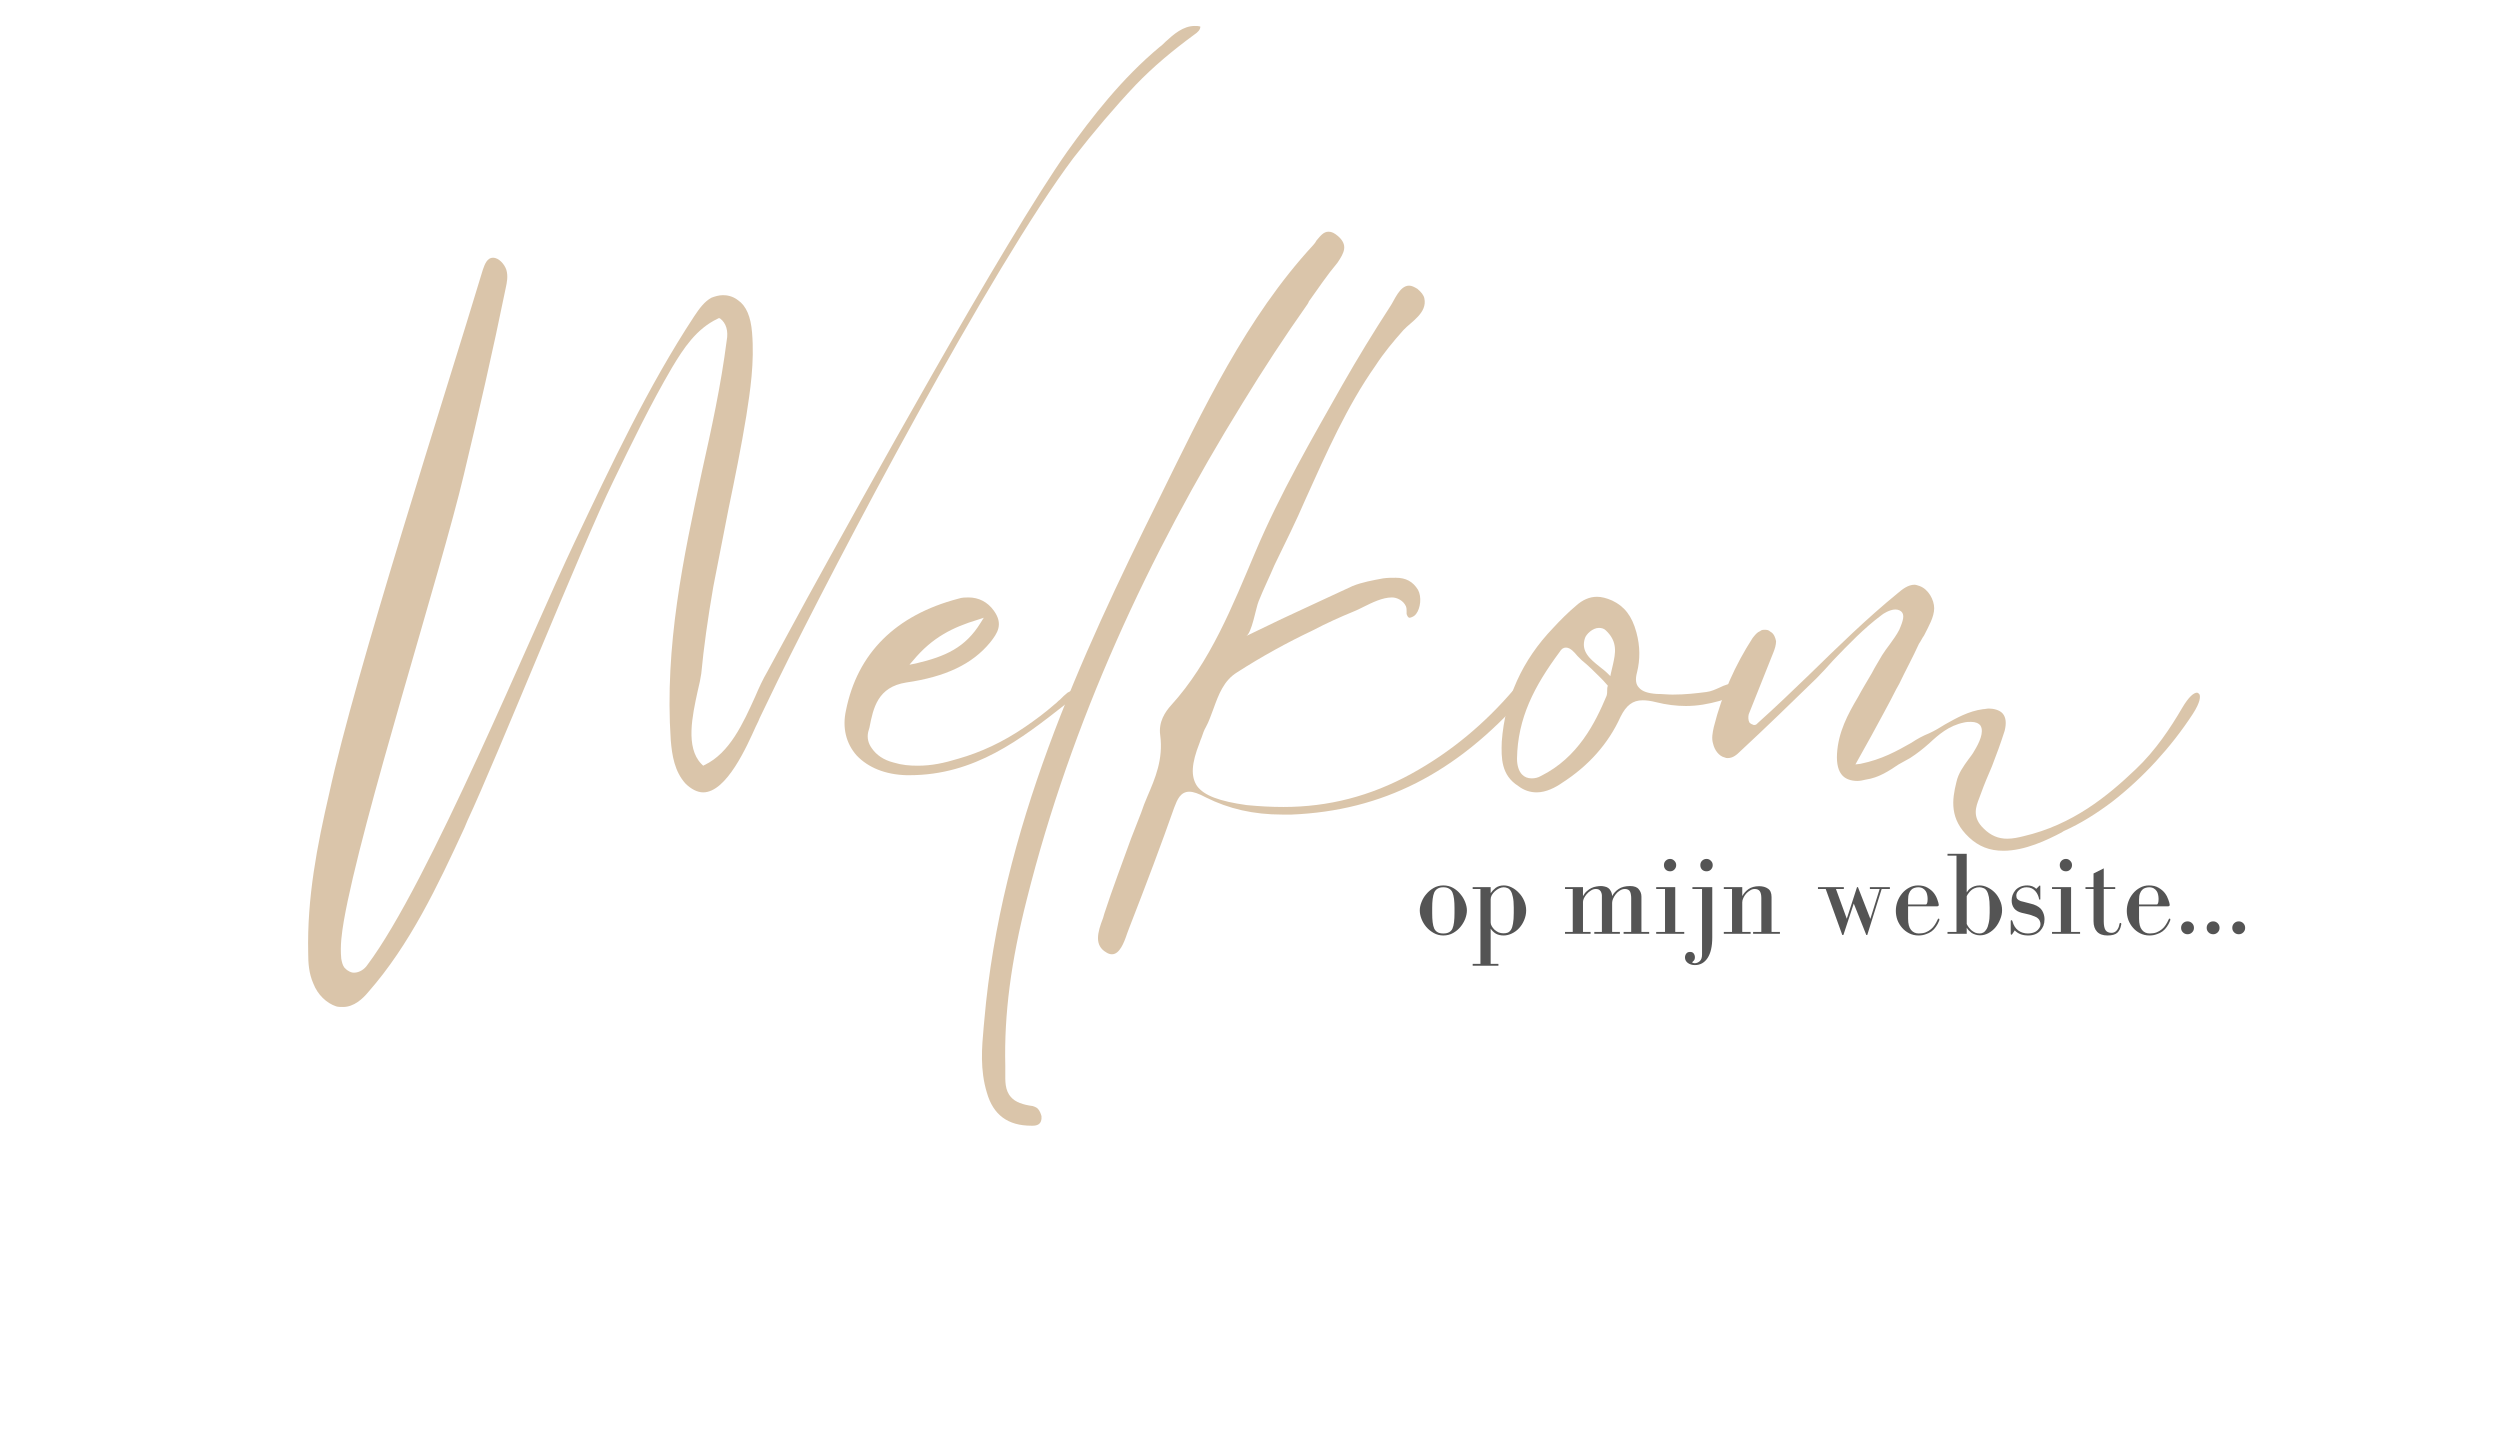 <svg xmlns="http://www.w3.org/2000/svg" xmlns:xlink="http://www.w3.org/1999/xlink" width="336" zoomAndPan="magnify" viewBox="0 0 252 144" height="192" preserveAspectRatio="xMidYMid meet" version="1.0"><defs><g/></defs><g fill="#dac5aa" fill-opacity="1"><g transform="translate(27.996, 79.23)"><g><path d="M 9.152 20.738 C 13.312 16 16.129 10.047 18.816 4.223 L 19.137 3.457 C 22.02 -2.688 30.723 -24.387 33.793 -30.66 C 35.652 -34.5 37.57 -38.469 39.746 -42.18 C 40.898 -44.098 42.18 -46.082 44.355 -47.109 L 44.484 -47.172 L 44.613 -47.109 C 45.188 -46.66 45.445 -45.891 45.25 -44.867 C 44.676 -40.387 43.715 -35.973 42.754 -31.684 C 40.898 -23.043 38.98 -14.145 39.617 -4.609 C 39.746 -3.07 40.004 -1.473 41.09 -0.258 C 41.668 0.32 42.309 0.641 42.883 0.641 C 45.25 0.641 47.301 -4.031 48.195 -6.016 C 48.387 -6.402 48.516 -6.656 48.578 -6.848 L 50.371 -10.562 C 56.387 -22.852 71.941 -52.293 80.199 -63.301 C 82.246 -65.926 84.359 -68.422 86.473 -70.66 C 88.262 -72.52 90.184 -74.117 92.359 -75.719 C 92.742 -75.973 93 -76.23 93 -76.551 C 92.809 -76.613 92.613 -76.613 92.422 -76.613 C 91.27 -76.613 90.312 -75.781 89.48 -75.016 C 89.285 -74.82 89.094 -74.629 88.902 -74.5 C 85.062 -71.301 82.055 -67.398 79.621 -64.004 C 73.285 -55.043 58.629 -28.48 53.379 -18.945 C 52.035 -16.449 50.691 -14.016 49.348 -11.52 C 48.898 -10.754 48.516 -9.922 48.133 -9.023 C 46.914 -6.336 45.57 -3.328 43.012 -2.113 L 42.883 -2.047 L 42.691 -2.238 C 41.09 -3.906 41.797 -7.105 42.309 -9.473 C 42.5 -10.242 42.629 -10.879 42.691 -11.328 C 42.949 -14.016 43.332 -16.77 43.906 -20.098 C 44.418 -22.723 44.93 -25.348 45.445 -27.969 C 46.082 -31.043 46.723 -34.18 47.234 -37.316 C 47.621 -39.812 48.066 -42.691 47.812 -45.699 C 47.684 -47.301 47.234 -48.387 46.402 -48.965 C 45.828 -49.41 45.25 -49.477 44.867 -49.477 C 44.484 -49.477 44.035 -49.348 43.715 -49.219 C 43.012 -48.836 42.5 -48.133 41.988 -47.363 C 37.316 -40.258 33.602 -32.324 29.953 -24.641 C 25.539 -15.359 15.234 9.793 9.023 18.051 C 8.77 18.434 8.258 18.816 7.68 18.816 C 7.488 18.816 7.297 18.754 7.105 18.625 C 6.977 18.562 6.848 18.434 6.719 18.305 C 6.527 18.051 6.465 17.73 6.402 17.41 C 6.273 16.066 6.465 14.785 6.656 13.633 C 8.383 3.648 16.512 -21.824 18.754 -31.363 C 20.227 -37.508 21.699 -43.906 22.977 -50.18 C 23.105 -50.758 23.234 -51.395 23.043 -52.035 C 22.852 -52.613 22.273 -53.254 21.699 -53.254 C 21.121 -53.254 20.867 -52.613 20.672 -52.035 C 16.898 -39.492 7.809 -11.395 5.184 0.77 C 3.969 6.016 2.945 11.266 3.07 16.832 C 3.07 17.855 3.137 18.883 3.586 19.906 C 4.031 21.059 4.93 21.891 5.887 22.211 C 6.082 22.273 6.336 22.273 6.594 22.273 C 7.68 22.273 8.578 21.441 9.152 20.738 Z M 9.152 20.738 "/></g></g></g><g fill="#dac5aa" fill-opacity="1"><g transform="translate(85.785, 79.23)"><g><path d="M 21.824 -9.41 C 21.57 -9.215 21.312 -8.961 21.059 -8.703 C 20.867 -8.578 20.738 -8.383 20.547 -8.258 C 19.523 -7.359 18.562 -6.656 17.539 -5.953 C 15.297 -4.418 13.059 -3.391 10.816 -2.754 C 9.344 -2.305 8.129 -2.047 6.719 -2.047 C 5.887 -2.047 5.121 -2.113 4.289 -2.367 C 3.266 -2.625 2.559 -3.137 2.113 -3.777 C 1.727 -4.289 1.602 -4.863 1.727 -5.441 L 1.855 -5.887 C 2.238 -7.871 2.688 -9.984 5.57 -10.434 C 9.535 -11.008 12.227 -12.289 14.016 -14.465 C 14.785 -15.426 15.359 -16.32 14.402 -17.664 C 13.762 -18.562 12.863 -19.008 11.84 -19.008 C 11.52 -19.008 11.199 -19.008 10.816 -18.883 C 4.48 -17.219 0.641 -13.379 -0.512 -7.617 C -0.895 -5.887 -0.512 -4.289 0.574 -3.07 C 1.727 -1.855 3.457 -1.152 5.57 -1.09 L 5.887 -1.09 C 12.48 -1.09 17.152 -4.738 21.633 -8.258 L 22.082 -8.578 C 22.402 -8.832 22.977 -9.281 22.852 -9.73 C 22.531 -9.73 22.145 -9.602 21.824 -9.41 Z M 6.273 -12.672 C 8.191 -14.977 10.242 -16 12.801 -16.77 L 13.379 -16.961 L 13.059 -16.449 C 11.52 -13.953 9.535 -13.059 6.527 -12.352 L 5.887 -12.227 Z M 6.273 -12.672 "/></g></g></g><g fill="#dac5aa" fill-opacity="1"><g transform="translate(107.607, 79.23)"><g><path d="M 27.266 -55.43 C 26.883 -55.75 26.625 -55.875 26.305 -55.875 C 25.793 -55.875 25.473 -55.43 25.09 -54.98 C 25.027 -54.852 24.898 -54.66 24.77 -54.531 C 17.984 -47.172 13.695 -38.02 9.215 -28.93 C 1.281 -12.93 -6.719 4.418 -8.383 23.555 L -8.449 24.258 C -8.641 26.371 -8.832 28.609 -8.129 30.914 C -7.488 33.156 -6.016 34.242 -3.648 34.242 L -3.52 34.242 C -3.07 34.242 -2.559 34.113 -2.625 33.281 C -2.688 33.027 -2.816 32.707 -3.008 32.516 C -3.137 32.387 -3.328 32.324 -3.52 32.258 C -4.48 32.129 -5.25 31.875 -5.695 31.363 C -6.336 30.66 -6.273 29.699 -6.273 28.867 C -6.273 28.609 -6.273 28.418 -6.273 28.227 C -6.402 22.977 -5.695 17.664 -4.098 11.395 C 0.383 -6.465 8.191 -23.297 17.602 -38.531 C 19.715 -41.988 21.891 -45.316 24.195 -48.578 C 24.258 -48.707 24.32 -48.773 24.32 -48.836 C 25.281 -50.18 26.18 -51.523 27.203 -52.738 C 27.906 -53.766 28.289 -54.531 27.266 -55.43 Z M 27.266 -55.43 "/></g></g></g><g fill="#dac5aa" fill-opacity="1"><g transform="translate(119.766, 79.23)"><g><path d="M 34.309 -10.434 C 34.113 -10.562 33.922 -10.688 33.793 -10.688 C 33.477 -10.688 33.219 -10.305 33.027 -10.047 C 32.961 -9.922 32.898 -9.793 32.836 -9.73 C 29.891 -6.273 26.434 -3.391 22.465 -1.215 C 18.371 1.023 14.145 2.113 9.602 2.113 C 8.383 2.113 7.168 2.047 5.887 1.922 C 3.137 1.535 1.602 0.961 0.895 0 C 0.258 -0.961 0.32 -2.238 1.152 -4.352 C 1.215 -4.543 1.281 -4.738 1.344 -4.863 C 1.473 -5.25 1.602 -5.633 1.793 -5.953 C 2.113 -6.527 2.305 -7.168 2.559 -7.809 C 3.07 -9.215 3.586 -10.625 4.93 -11.457 C 7.426 -13.059 9.984 -14.465 12.547 -15.68 C 13.891 -16.387 15.297 -17.023 16.707 -17.602 C 17.023 -17.73 17.281 -17.855 17.664 -18.051 C 18.562 -18.496 19.586 -19.008 20.547 -19.008 C 21.059 -19.008 21.699 -18.691 21.953 -18.113 C 22.02 -17.922 22.02 -17.793 22.02 -17.602 L 22.02 -17.344 C 22.082 -17.152 22.145 -17.023 22.273 -16.961 C 22.531 -16.961 22.852 -17.152 22.977 -17.344 C 23.426 -17.922 23.555 -19.074 23.168 -19.777 C 22.656 -20.609 21.953 -20.992 20.93 -20.992 C 20.48 -20.992 20.098 -20.992 19.648 -20.93 C 18.625 -20.738 17.539 -20.547 16.578 -20.16 C 14.211 -19.074 11.906 -17.984 9.41 -16.832 L 5.824 -15.105 C 6.402 -15.297 6.848 -18.051 7.105 -18.625 C 7.617 -19.906 8.191 -21.059 8.703 -22.273 C 9.793 -24.516 10.879 -26.691 11.84 -28.93 C 13.953 -33.602 16 -38.273 18.883 -42.371 C 19.715 -43.652 20.672 -44.805 21.699 -45.957 C 22.465 -46.789 24.129 -47.684 23.809 -49.156 C 23.746 -49.477 23.488 -49.797 23.105 -50.117 C 22.785 -50.309 22.531 -50.438 22.273 -50.438 C 21.312 -50.438 20.801 -48.965 20.355 -48.324 C 18.691 -45.762 17.09 -43.141 15.555 -40.449 C 12.48 -35.012 9.281 -29.508 6.785 -23.617 C 4.48 -18.176 2.238 -12.48 -1.727 -8.129 C -2.305 -7.488 -3.008 -6.465 -2.816 -5.121 C -2.496 -2.688 -3.328 -0.77 -4.098 1.023 C -4.352 1.602 -4.543 2.113 -4.738 2.688 L -5.762 5.312 C -6.656 7.809 -7.617 10.305 -8.449 12.863 L -8.578 13.312 C -9.152 14.785 -9.473 16.066 -8.258 16.77 C -8.066 16.898 -7.871 16.961 -7.68 16.961 C -6.914 16.961 -6.465 15.809 -6.145 14.848 L -5.953 14.336 C -4.16 9.73 -2.688 5.824 -1.406 2.176 C -1.09 1.344 -0.77 0.574 0.129 0.574 C 0.512 0.574 1.09 0.77 1.793 1.152 C 4.098 2.305 6.594 2.879 9.473 2.879 C 9.793 2.879 10.113 2.879 10.434 2.879 C 19.586 2.496 27.012 -1.281 33.859 -9.023 L 33.988 -9.215 C 34.242 -9.473 34.562 -9.793 34.5 -10.113 C 34.5 -10.176 34.434 -10.305 34.309 -10.434 Z M 34.309 -10.434 "/></g></g></g><g fill="#dac5aa" fill-opacity="1"><g transform="translate(152.34, 79.23)"><g><path d="M 22.977 -10.367 C 22.852 -10.367 22.723 -10.367 22.656 -10.367 C 22.02 -10.367 21.504 -10.176 20.992 -9.922 C 20.547 -9.73 20.16 -9.535 19.648 -9.473 C 18.625 -9.344 17.539 -9.215 16.258 -9.215 C 15.746 -9.215 15.234 -9.281 14.656 -9.281 C 13.762 -9.344 13.184 -9.535 12.863 -9.922 C 12.547 -10.242 12.48 -10.754 12.672 -11.457 C 12.992 -12.738 12.992 -14.082 12.609 -15.488 C 12.16 -17.152 11.395 -18.113 10.176 -18.691 C 9.602 -18.945 9.09 -19.074 8.641 -19.074 C 7.871 -19.074 7.168 -18.754 6.527 -18.176 C 5.695 -17.473 4.93 -16.707 4.223 -15.938 C 1.09 -12.672 -0.641 -8.832 -0.961 -4.48 C -1.023 -2.816 -1.023 -1.09 0.703 0 C 1.281 0.449 1.922 0.641 2.559 0.641 C 3.52 0.641 4.48 0.129 5.121 -0.32 C 7.809 -2.047 9.793 -4.289 11.008 -6.977 C 11.586 -8.129 12.227 -8.641 13.25 -8.641 C 13.633 -8.641 14.082 -8.578 14.594 -8.449 C 15.617 -8.191 16.641 -8.066 17.602 -8.066 C 18.754 -8.066 19.84 -8.258 20.992 -8.578 C 21.633 -8.77 23.617 -9.41 23.488 -10.176 C 23.488 -10.176 23.363 -10.305 22.977 -10.367 Z M 9.664 -9.664 C 9.664 -9.473 9.664 -9.281 9.602 -9.09 C 8.449 -6.336 6.719 -2.879 3.008 -1.023 C 2.688 -0.832 2.367 -0.77 2.047 -0.77 C 1.664 -0.77 1.344 -0.895 1.09 -1.152 C 0.77 -1.473 0.574 -2.047 0.574 -2.754 C 0.641 -6.848 2.305 -10.047 4.863 -13.504 C 5.055 -13.824 5.25 -13.953 5.504 -13.953 C 5.953 -13.953 6.336 -13.504 6.656 -13.121 C 6.848 -12.93 6.977 -12.801 7.105 -12.672 C 7.746 -12.16 8.383 -11.52 8.961 -10.945 C 9.152 -10.754 9.41 -10.496 9.73 -10.113 C 9.664 -9.922 9.664 -9.793 9.664 -9.664 Z M 10.242 -12.227 C 10.176 -11.969 10.113 -11.715 10.047 -11.395 L 9.984 -11.074 L 9.73 -11.328 C 9.473 -11.586 9.215 -11.777 8.898 -12.031 C 7.938 -12.801 6.977 -13.57 7.426 -14.914 C 7.551 -15.297 8.191 -15.938 8.832 -15.938 C 9.09 -15.938 9.344 -15.875 9.535 -15.68 C 10.754 -14.527 10.496 -13.379 10.242 -12.227 Z M 10.242 -12.227 "/></g></g></g><g fill="#dac5aa" fill-opacity="1"><g transform="translate(174.035, 79.23)"><g><path d="M 47.684 -9.215 C 47.555 -9.41 47.426 -9.41 47.426 -9.41 C 47.109 -9.41 46.594 -9.023 45.891 -7.809 C 44.805 -5.953 43.266 -3.586 41.219 -1.664 C 38.402 1.023 34.883 3.906 29.953 5.055 C 29.441 5.184 28.867 5.312 28.289 5.312 C 27.395 5.312 26.625 4.992 25.922 4.289 C 24.707 3.137 25.152 2.047 25.473 1.215 C 25.539 1.023 25.602 0.895 25.664 0.703 C 25.984 -0.191 26.371 -1.09 26.754 -1.984 C 27.203 -3.137 27.648 -4.352 28.035 -5.57 C 28.227 -6.336 28.164 -6.914 27.844 -7.297 C 27.523 -7.68 26.883 -7.809 26.434 -7.809 C 26.242 -7.809 26.051 -7.746 25.859 -7.746 C 24.387 -7.551 23.168 -6.848 22.02 -6.207 C 21.504 -5.887 20.992 -5.57 20.418 -5.312 C 19.777 -5.055 19.203 -4.738 18.625 -4.352 C 17.152 -3.52 15.68 -2.688 13.504 -2.238 L 12.992 -2.176 L 14.594 -5.055 C 15.488 -6.719 16.32 -8.191 17.09 -9.73 L 17.41 -10.305 C 18.051 -11.648 18.754 -12.93 19.395 -14.336 C 19.586 -14.594 19.715 -14.914 19.906 -15.168 C 20.355 -16.066 20.93 -17.023 20.93 -17.922 C 20.93 -18.754 20.355 -19.84 19.457 -20.16 C 19.266 -20.227 19.074 -20.289 18.945 -20.289 C 18.305 -20.289 17.73 -19.84 17.281 -19.457 C 14.145 -16.898 11.199 -14.016 8.383 -11.266 C 6.656 -9.602 4.93 -7.938 3.137 -6.336 C 3.07 -6.273 3.008 -6.145 2.754 -6.145 C 2.559 -6.207 2.434 -6.273 2.305 -6.402 C 2.176 -6.656 2.176 -6.977 2.238 -7.234 L 4.738 -13.504 C 4.863 -13.824 4.992 -14.211 4.992 -14.594 C 4.93 -14.914 4.801 -15.359 4.418 -15.555 C 4.223 -15.746 4.031 -15.746 3.84 -15.746 C 3.711 -15.746 3.52 -15.746 3.391 -15.617 C 3.07 -15.488 2.879 -15.234 2.625 -14.914 C 0.895 -12.227 -0.449 -9.281 -1.281 -5.953 C -1.406 -5.375 -1.535 -4.801 -1.344 -4.223 C -1.215 -3.648 -0.77 -3.008 -0.191 -2.879 C -0.062 -2.816 0 -2.816 0.129 -2.816 C 0.641 -2.816 1.023 -3.137 1.406 -3.52 C 4.031 -5.953 6.594 -8.449 9.09 -10.879 C 9.664 -11.457 10.242 -12.098 10.754 -12.672 C 12.289 -14.273 13.891 -15.938 15.617 -17.219 C 15.746 -17.344 16.449 -17.793 17.023 -17.793 C 17.344 -17.793 17.539 -17.664 17.664 -17.539 C 17.922 -17.219 17.855 -16.77 17.41 -15.746 C 17.152 -15.234 16.77 -14.723 16.449 -14.273 C 16.191 -13.953 15.938 -13.57 15.68 -13.184 C 15.359 -12.609 14.977 -12.031 14.656 -11.395 C 14.211 -10.625 13.695 -9.793 13.25 -8.961 C 12.227 -7.234 11.266 -5.441 11.137 -3.266 C 11.074 -2.238 11.266 -1.473 11.715 -1.023 C 12.031 -0.703 12.547 -0.512 13.184 -0.512 C 13.441 -0.512 13.762 -0.574 14.016 -0.641 C 15.359 -0.832 16.387 -1.535 17.344 -2.176 C 17.73 -2.367 18.113 -2.625 18.496 -2.816 C 19.203 -3.266 19.84 -3.777 20.418 -4.289 C 21.379 -5.184 22.402 -6.082 23.938 -6.402 C 24.195 -6.465 24.449 -6.465 24.641 -6.465 C 25.09 -6.465 25.41 -6.336 25.602 -6.082 C 25.984 -5.441 25.473 -4.352 24.961 -3.52 C 24.832 -3.266 24.578 -2.945 24.387 -2.688 C 23.875 -1.984 23.363 -1.281 23.168 -0.383 C 22.723 1.406 22.465 3.328 24.449 5.184 C 25.41 6.082 26.5 6.527 27.906 6.527 C 30.082 6.527 32.324 5.441 33.793 4.672 L 33.988 4.543 C 35.715 3.777 37.316 2.754 38.852 1.602 C 41.988 -0.832 44.805 -3.906 46.98 -7.234 C 47.812 -8.512 47.746 -9.023 47.684 -9.215 Z M 47.684 -9.215 "/></g></g></g><g fill="#545454" fill-opacity="1"><g transform="translate(142.77, 94.125)"><g><path d="M 2.719 0.172 C 3.082 0.172 3.41 0.086 3.703 -0.078 C 3.992 -0.242 4.238 -0.445 4.438 -0.688 C 4.645 -0.938 4.805 -1.207 4.922 -1.5 C 5.035 -1.801 5.094 -2.086 5.094 -2.359 C 5.094 -2.617 5.035 -2.895 4.922 -3.188 C 4.805 -3.488 4.645 -3.758 4.438 -4 C 4.238 -4.25 3.992 -4.457 3.703 -4.625 C 3.41 -4.789 3.082 -4.875 2.719 -4.875 C 2.363 -4.875 2.039 -4.789 1.75 -4.625 C 1.457 -4.457 1.207 -4.25 1 -4 C 0.789 -3.758 0.629 -3.488 0.516 -3.188 C 0.398 -2.895 0.344 -2.617 0.344 -2.359 C 0.344 -2.086 0.398 -1.801 0.516 -1.5 C 0.629 -1.207 0.789 -0.938 1 -0.688 C 1.207 -0.445 1.457 -0.242 1.75 -0.078 C 2.039 0.086 2.363 0.172 2.719 0.172 Z M 1.594 -2.609 C 1.594 -2.953 1.609 -3.25 1.641 -3.5 C 1.672 -3.758 1.723 -3.977 1.797 -4.156 C 1.879 -4.332 1.992 -4.461 2.141 -4.547 C 2.285 -4.641 2.477 -4.688 2.719 -4.688 C 2.957 -4.688 3.148 -4.641 3.297 -4.547 C 3.453 -4.461 3.566 -4.332 3.641 -4.156 C 3.711 -3.977 3.766 -3.758 3.797 -3.5 C 3.828 -3.25 3.844 -2.953 3.844 -2.609 L 3.844 -2.094 C 3.844 -1.738 3.828 -1.43 3.797 -1.172 C 3.766 -0.91 3.711 -0.695 3.641 -0.531 C 3.566 -0.363 3.453 -0.238 3.297 -0.156 C 3.148 -0.07 2.957 -0.031 2.719 -0.031 C 2.477 -0.031 2.285 -0.07 2.141 -0.156 C 1.992 -0.238 1.879 -0.363 1.797 -0.531 C 1.723 -0.695 1.672 -0.91 1.641 -1.172 C 1.609 -1.43 1.594 -1.738 1.594 -2.094 Z M 1.594 -2.609 "/></g></g></g><g fill="#545454" fill-opacity="1"><g transform="translate(148.134, 94.125)"><g><path d="M 4.453 -2.094 C 4.453 -1.645 4.426 -1.285 4.375 -1.016 C 4.332 -0.754 4.266 -0.551 4.172 -0.406 C 4.078 -0.258 3.961 -0.16 3.828 -0.109 C 3.703 -0.066 3.562 -0.047 3.406 -0.047 C 3.238 -0.047 3.078 -0.078 2.922 -0.141 C 2.773 -0.211 2.641 -0.301 2.516 -0.406 C 2.398 -0.52 2.305 -0.641 2.234 -0.766 C 2.16 -0.891 2.125 -1.016 2.125 -1.141 L 2.125 -3.469 C 2.125 -3.613 2.16 -3.754 2.234 -3.891 C 2.316 -4.035 2.422 -4.164 2.547 -4.281 C 2.68 -4.406 2.828 -4.504 2.984 -4.578 C 3.141 -4.648 3.289 -4.688 3.438 -4.688 C 3.57 -4.688 3.695 -4.66 3.812 -4.609 C 3.938 -4.566 4.047 -4.473 4.141 -4.328 C 4.234 -4.191 4.305 -3.988 4.359 -3.719 C 4.422 -3.457 4.453 -3.102 4.453 -2.656 Z M 2.125 -4.094 L 2.125 -4.703 L 0.312 -4.703 L 0.312 -4.516 L 1.094 -4.516 L 1.094 3.031 L 0.312 3.031 L 0.312 3.219 L 2.906 3.219 L 2.906 3.031 L 2.125 3.031 L 2.125 -0.516 C 2.258 -0.316 2.43 -0.148 2.641 -0.016 C 2.859 0.109 3.125 0.172 3.438 0.172 C 3.719 0.172 3.992 0.102 4.266 -0.031 C 4.547 -0.164 4.789 -0.348 5 -0.578 C 5.207 -0.805 5.375 -1.07 5.5 -1.375 C 5.633 -1.688 5.703 -2.016 5.703 -2.359 C 5.703 -2.703 5.633 -3.023 5.5 -3.328 C 5.363 -3.641 5.188 -3.906 4.969 -4.125 C 4.758 -4.352 4.52 -4.535 4.25 -4.672 C 3.988 -4.805 3.723 -4.875 3.453 -4.875 C 3.117 -4.875 2.844 -4.789 2.625 -4.625 C 2.414 -4.457 2.25 -4.281 2.125 -4.094 Z M 2.125 -4.094 "/></g></g></g><g fill="#545454" fill-opacity="1"><g transform="translate(154.134, 94.125)"><g/></g></g><g fill="#545454" fill-opacity="1"><g transform="translate(157.362, 94.125)"><g><path d="M 6.953 -4.812 C 6.473 -4.812 6.086 -4.711 5.797 -4.516 C 5.504 -4.316 5.285 -4.078 5.141 -3.797 C 5.129 -4.004 5.082 -4.176 5 -4.312 C 4.926 -4.457 4.836 -4.562 4.734 -4.625 C 4.629 -4.695 4.508 -4.742 4.375 -4.766 C 4.25 -4.797 4.129 -4.812 4.016 -4.812 C 3.867 -4.812 3.711 -4.797 3.547 -4.766 C 3.379 -4.742 3.211 -4.691 3.047 -4.609 C 2.891 -4.535 2.738 -4.43 2.594 -4.297 C 2.445 -4.172 2.316 -4.004 2.203 -3.797 L 2.203 -4.703 L 0.391 -4.703 L 0.391 -4.516 L 1.172 -4.516 L 1.172 -0.188 L 0.391 -0.188 L 0.391 0 L 2.969 0 L 2.969 -0.188 L 2.203 -0.188 L 2.203 -3.219 C 2.203 -3.312 2.234 -3.43 2.297 -3.578 C 2.367 -3.723 2.461 -3.863 2.578 -4 C 2.703 -4.145 2.844 -4.266 3 -4.359 C 3.156 -4.461 3.316 -4.516 3.484 -4.516 C 3.66 -4.516 3.789 -4.477 3.875 -4.406 C 3.957 -4.344 4.016 -4.258 4.047 -4.156 C 4.086 -4.062 4.109 -3.961 4.109 -3.859 C 4.109 -3.766 4.109 -3.68 4.109 -3.609 L 4.109 -0.188 L 3.344 -0.188 L 3.344 0 L 5.922 0 L 5.922 -0.188 L 5.141 -0.188 L 5.141 -3.125 C 5.141 -3.238 5.172 -3.375 5.234 -3.531 C 5.305 -3.695 5.398 -3.852 5.516 -4 C 5.629 -4.145 5.766 -4.266 5.922 -4.359 C 6.078 -4.461 6.25 -4.516 6.438 -4.516 C 6.57 -4.516 6.68 -4.488 6.766 -4.438 C 6.848 -4.395 6.91 -4.328 6.953 -4.234 C 6.992 -4.148 7.02 -4.055 7.031 -3.953 C 7.051 -3.848 7.062 -3.734 7.062 -3.609 L 7.062 -0.188 L 6.297 -0.188 L 6.297 0 L 8.875 0 L 8.875 -0.188 L 8.094 -0.188 L 8.094 -3.75 C 8.094 -4.031 8.004 -4.273 7.828 -4.484 C 7.66 -4.703 7.367 -4.812 6.953 -4.812 Z M 6.953 -4.812 "/></g></g></g><g fill="#545454" fill-opacity="1"><g transform="translate(166.506, 94.125)"><g><path d="M 2.359 -4.703 L 0.438 -4.703 L 0.438 -4.516 L 1.328 -4.516 L 1.328 -0.188 L 0.438 -0.188 L 0.438 0 L 3.266 0 L 3.266 -0.188 L 2.359 -0.188 Z M 2.453 -6.922 C 2.453 -7.098 2.391 -7.242 2.266 -7.359 C 2.148 -7.484 2.008 -7.547 1.844 -7.547 C 1.664 -7.547 1.516 -7.484 1.391 -7.359 C 1.273 -7.242 1.219 -7.098 1.219 -6.922 C 1.219 -6.742 1.273 -6.594 1.391 -6.469 C 1.516 -6.352 1.664 -6.297 1.844 -6.297 C 2.008 -6.297 2.148 -6.352 2.266 -6.469 C 2.391 -6.594 2.453 -6.742 2.453 -6.922 Z M 2.453 -6.922 "/></g></g></g><g fill="#545454" fill-opacity="1"><g transform="translate(170.034, 94.125)"><g><path d="M 2.562 0.375 L 2.562 -4.703 L 0.562 -4.703 L 0.562 -4.516 L 1.531 -4.516 L 1.531 2.094 C 1.531 2.406 1.453 2.629 1.297 2.766 C 1.141 2.898 0.973 2.969 0.797 2.969 C 0.734 2.969 0.676 2.957 0.625 2.938 C 0.582 2.926 0.551 2.906 0.531 2.875 C 0.582 2.832 0.641 2.773 0.703 2.703 C 0.773 2.629 0.812 2.516 0.812 2.359 C 0.812 2.223 0.77 2.098 0.688 1.984 C 0.613 1.879 0.492 1.828 0.328 1.828 C 0.16 1.828 0.035 1.879 -0.047 1.984 C -0.141 2.098 -0.188 2.234 -0.188 2.391 C -0.188 2.609 -0.094 2.789 0.094 2.938 C 0.289 3.082 0.531 3.156 0.812 3.156 C 1.352 3.156 1.781 2.914 2.094 2.438 C 2.406 1.957 2.562 1.27 2.562 0.375 Z M 2.609 -6.922 C 2.609 -7.098 2.547 -7.242 2.422 -7.359 C 2.305 -7.484 2.16 -7.547 1.984 -7.547 C 1.805 -7.547 1.656 -7.484 1.531 -7.359 C 1.414 -7.242 1.359 -7.098 1.359 -6.922 C 1.359 -6.742 1.414 -6.594 1.531 -6.469 C 1.656 -6.352 1.805 -6.297 1.984 -6.297 C 2.16 -6.297 2.305 -6.352 2.422 -6.469 C 2.547 -6.594 2.609 -6.742 2.609 -6.922 Z M 2.609 -6.922 "/></g></g></g><g fill="#545454" fill-opacity="1"><g transform="translate(173.322, 94.125)"><g><path d="M 2.297 -3.797 L 2.297 -4.703 L 0.438 -4.703 L 0.438 -4.516 L 1.266 -4.516 L 1.266 -0.188 L 0.438 -0.188 L 0.438 0 L 3.141 0 L 3.141 -0.188 L 2.297 -0.188 L 2.297 -3.172 C 2.297 -3.305 2.332 -3.453 2.406 -3.609 C 2.477 -3.766 2.57 -3.91 2.688 -4.047 C 2.812 -4.18 2.945 -4.289 3.094 -4.375 C 3.238 -4.469 3.391 -4.516 3.547 -4.516 C 3.785 -4.516 3.957 -4.441 4.062 -4.297 C 4.164 -4.148 4.219 -3.922 4.219 -3.609 L 4.219 -0.188 L 3.391 -0.188 L 3.391 0 L 6.094 0 L 6.094 -0.188 L 5.25 -0.188 L 5.25 -3.703 C 5.25 -4.109 5.129 -4.391 4.891 -4.547 C 4.66 -4.711 4.363 -4.797 4 -4.797 C 3.562 -4.797 3.203 -4.695 2.922 -4.5 C 2.648 -4.301 2.441 -4.066 2.297 -3.797 Z M 2.297 -3.797 "/></g></g></g><g fill="#545454" fill-opacity="1"><g transform="translate(179.694, 94.125)"><g/></g></g><g fill="#545454" fill-opacity="1"><g transform="translate(182.922, 94.125)"><g><path d="M 0.328 -4.703 L 0.328 -4.516 L 1.109 -4.516 L 2.781 0.125 L 2.891 0.125 L 3.938 -3.047 L 5.203 0.125 L 5.297 0.125 L 6.75 -4.516 L 7.578 -4.516 L 7.578 -4.703 L 5.562 -4.703 L 5.562 -4.516 L 6.547 -4.516 L 5.609 -1.5 L 4.359 -4.703 L 4.266 -4.703 L 3.234 -1.516 L 2.141 -4.516 L 2.938 -4.516 L 2.938 -4.703 Z M 0.328 -4.703 "/></g></g></g><g fill="#545454" fill-opacity="1"><g transform="translate(190.71, 94.125)"><g><path d="M 4.719 -2.922 C 4.707 -3.047 4.66 -3.219 4.578 -3.438 C 4.504 -3.664 4.391 -3.883 4.234 -4.094 C 4.078 -4.301 3.863 -4.484 3.594 -4.641 C 3.332 -4.797 3.008 -4.875 2.625 -4.875 C 2.301 -4.875 2 -4.797 1.719 -4.641 C 1.445 -4.492 1.211 -4.301 1.016 -4.062 C 0.816 -3.82 0.66 -3.547 0.547 -3.234 C 0.441 -2.93 0.391 -2.625 0.391 -2.312 C 0.391 -2 0.441 -1.691 0.547 -1.391 C 0.66 -1.098 0.816 -0.836 1.016 -0.609 C 1.211 -0.379 1.453 -0.191 1.734 -0.047 C 2.023 0.098 2.336 0.172 2.672 0.172 C 2.941 0.172 3.188 0.129 3.406 0.047 C 3.633 -0.023 3.832 -0.125 4 -0.25 C 4.176 -0.383 4.32 -0.539 4.438 -0.719 C 4.562 -0.895 4.66 -1.078 4.734 -1.266 C 4.766 -1.328 4.781 -1.383 4.781 -1.438 C 4.781 -1.5 4.754 -1.531 4.703 -1.531 C 4.66 -1.531 4.625 -1.488 4.594 -1.406 C 4.52 -1.238 4.426 -1.066 4.312 -0.891 C 4.207 -0.723 4.078 -0.578 3.922 -0.453 C 3.773 -0.328 3.598 -0.223 3.391 -0.141 C 3.191 -0.066 2.961 -0.031 2.703 -0.031 C 2.379 -0.031 2.117 -0.148 1.922 -0.391 C 1.723 -0.629 1.625 -1.008 1.625 -1.531 L 1.625 -2.766 L 4.531 -2.766 C 4.656 -2.766 4.719 -2.816 4.719 -2.922 Z M 1.625 -2.953 L 1.625 -3.438 C 1.625 -3.695 1.656 -3.906 1.719 -4.062 C 1.781 -4.227 1.859 -4.352 1.953 -4.438 C 2.047 -4.531 2.148 -4.594 2.266 -4.625 C 2.391 -4.664 2.516 -4.688 2.641 -4.688 C 2.828 -4.688 2.984 -4.648 3.109 -4.578 C 3.234 -4.504 3.332 -4.41 3.406 -4.297 C 3.477 -4.191 3.523 -4.07 3.547 -3.938 C 3.578 -3.801 3.594 -3.66 3.594 -3.516 C 3.594 -3.141 3.531 -2.953 3.406 -2.953 Z M 1.625 -2.953 "/></g></g></g><g fill="#545454" fill-opacity="1"><g transform="translate(195.918, 94.125)"><g><path d="M 2.328 -4.172 L 2.328 -8.062 L 0.391 -8.062 L 0.391 -7.875 L 1.297 -7.875 L 1.297 -0.188 L 0.391 -0.188 L 0.391 0 L 2.328 0 L 2.328 -0.609 C 2.379 -0.523 2.445 -0.438 2.531 -0.344 C 2.613 -0.258 2.707 -0.176 2.812 -0.094 C 2.926 -0.02 3.051 0.035 3.188 0.078 C 3.332 0.129 3.492 0.156 3.672 0.156 C 3.961 0.156 4.242 0.082 4.516 -0.062 C 4.797 -0.219 5.035 -0.414 5.234 -0.656 C 5.43 -0.895 5.586 -1.164 5.703 -1.469 C 5.828 -1.77 5.891 -2.07 5.891 -2.375 C 5.891 -2.738 5.816 -3.07 5.672 -3.375 C 5.535 -3.688 5.359 -3.953 5.141 -4.172 C 4.922 -4.391 4.676 -4.562 4.406 -4.688 C 4.145 -4.812 3.891 -4.875 3.641 -4.875 C 3.441 -4.875 3.27 -4.848 3.125 -4.797 C 2.988 -4.754 2.867 -4.695 2.766 -4.625 C 2.66 -4.562 2.57 -4.488 2.5 -4.406 C 2.438 -4.32 2.379 -4.242 2.328 -4.172 Z M 2.328 -0.984 L 2.328 -3.797 C 2.379 -3.898 2.441 -4 2.516 -4.094 C 2.586 -4.195 2.672 -4.289 2.766 -4.375 C 2.867 -4.469 2.988 -4.539 3.125 -4.594 C 3.258 -4.656 3.414 -4.688 3.594 -4.688 C 3.738 -4.688 3.875 -4.66 4 -4.609 C 4.133 -4.566 4.25 -4.473 4.344 -4.328 C 4.438 -4.18 4.508 -3.973 4.562 -3.703 C 4.613 -3.441 4.641 -3.094 4.641 -2.656 L 4.641 -2.109 C 4.641 -1.703 4.609 -1.363 4.547 -1.094 C 4.492 -0.832 4.422 -0.625 4.328 -0.469 C 4.234 -0.312 4.125 -0.195 4 -0.125 C 3.883 -0.062 3.766 -0.031 3.641 -0.031 C 3.473 -0.031 3.32 -0.055 3.188 -0.109 C 3.062 -0.172 2.941 -0.242 2.828 -0.328 C 2.723 -0.422 2.629 -0.52 2.547 -0.625 C 2.461 -0.738 2.391 -0.859 2.328 -0.984 Z M 2.328 -0.984 "/></g></g></g><g fill="#545454" fill-opacity="1"><g transform="translate(202.134, 94.125)"><g><path d="M 3.406 -4.812 L 3.125 -4.531 C 2.883 -4.758 2.582 -4.875 2.219 -4.875 C 1.969 -4.875 1.738 -4.832 1.531 -4.75 C 1.332 -4.664 1.164 -4.551 1.031 -4.406 C 0.906 -4.258 0.805 -4.094 0.734 -3.906 C 0.672 -3.727 0.641 -3.539 0.641 -3.344 C 0.641 -3.051 0.723 -2.789 0.891 -2.562 C 1.066 -2.344 1.328 -2.191 1.672 -2.109 C 1.773 -2.086 1.891 -2.062 2.016 -2.031 C 2.141 -2 2.27 -1.969 2.406 -1.938 C 2.539 -1.906 2.664 -1.863 2.781 -1.812 C 2.906 -1.77 3.02 -1.723 3.125 -1.672 C 3.281 -1.578 3.391 -1.469 3.453 -1.344 C 3.516 -1.227 3.547 -1.109 3.547 -0.984 C 3.547 -0.816 3.5 -0.672 3.406 -0.547 C 3.32 -0.422 3.219 -0.316 3.094 -0.234 C 2.969 -0.16 2.832 -0.109 2.688 -0.078 C 2.539 -0.047 2.406 -0.031 2.281 -0.031 C 1.914 -0.031 1.594 -0.129 1.312 -0.328 C 1.031 -0.535 0.832 -0.848 0.719 -1.266 C 0.695 -1.336 0.664 -1.375 0.625 -1.375 C 0.57 -1.375 0.547 -1.344 0.547 -1.281 L 0.547 0 C 0.547 0.062 0.57 0.094 0.625 0.094 C 0.656 0.094 0.68 0.07 0.703 0.031 L 0.953 -0.344 C 1.098 -0.188 1.281 -0.062 1.5 0.031 C 1.727 0.125 2 0.172 2.312 0.172 C 2.582 0.172 2.816 0.129 3.016 0.047 C 3.211 -0.035 3.379 -0.148 3.516 -0.297 C 3.66 -0.453 3.77 -0.625 3.844 -0.812 C 3.914 -1.008 3.953 -1.227 3.953 -1.469 C 3.953 -1.77 3.875 -2.055 3.719 -2.328 C 3.562 -2.598 3.273 -2.805 2.859 -2.953 C 2.785 -2.973 2.691 -3 2.578 -3.031 C 2.461 -3.062 2.344 -3.094 2.219 -3.125 C 2.102 -3.156 1.984 -3.188 1.859 -3.219 C 1.734 -3.25 1.629 -3.273 1.547 -3.297 C 1.391 -3.359 1.273 -3.43 1.203 -3.516 C 1.141 -3.598 1.109 -3.711 1.109 -3.859 C 1.109 -4.066 1.207 -4.254 1.406 -4.422 C 1.602 -4.598 1.852 -4.688 2.156 -4.688 C 2.352 -4.688 2.523 -4.648 2.672 -4.578 C 2.816 -4.504 2.938 -4.41 3.031 -4.297 C 3.133 -4.18 3.219 -4.051 3.281 -3.906 C 3.344 -3.77 3.383 -3.633 3.406 -3.5 C 3.414 -3.457 3.441 -3.438 3.484 -3.438 C 3.516 -3.438 3.531 -3.457 3.531 -3.5 L 3.531 -4.781 C 3.531 -4.844 3.516 -4.875 3.484 -4.875 C 3.473 -4.875 3.445 -4.852 3.406 -4.812 Z M 3.406 -4.812 "/></g></g></g><g fill="#545454" fill-opacity="1"><g transform="translate(206.406, 94.125)"><g><path d="M 2.359 -4.703 L 0.438 -4.703 L 0.438 -4.516 L 1.328 -4.516 L 1.328 -0.188 L 0.438 -0.188 L 0.438 0 L 3.266 0 L 3.266 -0.188 L 2.359 -0.188 Z M 2.453 -6.922 C 2.453 -7.098 2.391 -7.242 2.266 -7.359 C 2.148 -7.484 2.008 -7.547 1.844 -7.547 C 1.664 -7.547 1.516 -7.484 1.391 -7.359 C 1.273 -7.242 1.219 -7.098 1.219 -6.922 C 1.219 -6.742 1.273 -6.594 1.391 -6.469 C 1.516 -6.352 1.664 -6.297 1.844 -6.297 C 2.008 -6.297 2.148 -6.352 2.266 -6.469 C 2.391 -6.594 2.453 -6.742 2.453 -6.922 Z M 2.453 -6.922 "/></g></g></g><g fill="#545454" fill-opacity="1"><g transform="translate(209.934, 94.125)"><g><path d="M 2.125 -4.703 L 2.125 -6.594 L 1.094 -6.078 L 1.094 -4.703 L 0.281 -4.703 L 0.281 -4.516 L 1.094 -4.516 L 1.094 -1.266 C 1.094 -0.816 1.211 -0.461 1.453 -0.203 C 1.691 0.047 2.039 0.172 2.5 0.172 C 2.969 0.172 3.301 0.078 3.5 -0.109 C 3.695 -0.297 3.82 -0.555 3.875 -0.891 C 3.883 -0.93 3.891 -0.953 3.891 -0.953 C 3.891 -0.961 3.891 -0.977 3.891 -1 C 3.891 -1.062 3.863 -1.094 3.812 -1.094 C 3.75 -1.094 3.711 -1.051 3.703 -0.969 C 3.66 -0.695 3.566 -0.484 3.422 -0.328 C 3.285 -0.172 3.113 -0.094 2.906 -0.094 C 2.625 -0.094 2.422 -0.188 2.297 -0.375 C 2.18 -0.57 2.125 -0.863 2.125 -1.25 L 2.125 -4.516 L 3.281 -4.516 L 3.281 -4.703 Z M 2.125 -4.703 "/></g></g></g><g fill="#545454" fill-opacity="1"><g transform="translate(213.99, 94.125)"><g><path d="M 4.719 -2.922 C 4.707 -3.047 4.66 -3.219 4.578 -3.438 C 4.504 -3.664 4.391 -3.883 4.234 -4.094 C 4.078 -4.301 3.863 -4.484 3.594 -4.641 C 3.332 -4.797 3.008 -4.875 2.625 -4.875 C 2.301 -4.875 2 -4.797 1.719 -4.641 C 1.445 -4.492 1.211 -4.301 1.016 -4.062 C 0.816 -3.82 0.66 -3.547 0.547 -3.234 C 0.441 -2.93 0.391 -2.625 0.391 -2.312 C 0.391 -2 0.441 -1.691 0.547 -1.391 C 0.66 -1.098 0.816 -0.836 1.016 -0.609 C 1.211 -0.379 1.453 -0.191 1.734 -0.047 C 2.023 0.098 2.336 0.172 2.672 0.172 C 2.941 0.172 3.188 0.129 3.406 0.047 C 3.633 -0.023 3.832 -0.125 4 -0.25 C 4.176 -0.383 4.32 -0.539 4.438 -0.719 C 4.562 -0.895 4.66 -1.078 4.734 -1.266 C 4.766 -1.328 4.781 -1.383 4.781 -1.438 C 4.781 -1.5 4.754 -1.531 4.703 -1.531 C 4.66 -1.531 4.625 -1.488 4.594 -1.406 C 4.52 -1.238 4.426 -1.066 4.312 -0.891 C 4.207 -0.723 4.078 -0.578 3.922 -0.453 C 3.773 -0.328 3.598 -0.223 3.391 -0.141 C 3.191 -0.066 2.961 -0.031 2.703 -0.031 C 2.379 -0.031 2.117 -0.148 1.922 -0.391 C 1.723 -0.629 1.625 -1.008 1.625 -1.531 L 1.625 -2.766 L 4.531 -2.766 C 4.656 -2.766 4.719 -2.816 4.719 -2.922 Z M 1.625 -2.953 L 1.625 -3.438 C 1.625 -3.695 1.656 -3.906 1.719 -4.062 C 1.781 -4.227 1.859 -4.352 1.953 -4.438 C 2.047 -4.531 2.148 -4.594 2.266 -4.625 C 2.391 -4.664 2.516 -4.688 2.641 -4.688 C 2.828 -4.688 2.984 -4.648 3.109 -4.578 C 3.234 -4.504 3.332 -4.41 3.406 -4.297 C 3.477 -4.191 3.523 -4.07 3.547 -3.938 C 3.578 -3.801 3.594 -3.66 3.594 -3.516 C 3.594 -3.141 3.531 -2.953 3.406 -2.953 Z M 1.625 -2.953 "/></g></g></g><g fill="#545454" fill-opacity="1"><g transform="translate(219.198, 94.125)"><g><path d="M 1.953 -0.594 C 1.953 -0.781 1.891 -0.938 1.766 -1.062 C 1.641 -1.188 1.488 -1.25 1.312 -1.25 C 1.125 -1.25 0.969 -1.188 0.844 -1.062 C 0.719 -0.938 0.656 -0.781 0.656 -0.594 C 0.656 -0.414 0.719 -0.266 0.844 -0.141 C 0.969 -0.016 1.125 0.047 1.312 0.047 C 1.488 0.047 1.641 -0.016 1.766 -0.141 C 1.891 -0.266 1.953 -0.414 1.953 -0.594 Z M 1.953 -0.594 "/></g></g></g><g fill="#545454" fill-opacity="1"><g transform="translate(221.778, 94.125)"><g><path d="M 1.953 -0.594 C 1.953 -0.781 1.891 -0.938 1.766 -1.062 C 1.641 -1.188 1.488 -1.25 1.312 -1.25 C 1.125 -1.25 0.969 -1.188 0.844 -1.062 C 0.719 -0.938 0.656 -0.781 0.656 -0.594 C 0.656 -0.414 0.719 -0.266 0.844 -0.141 C 0.969 -0.016 1.125 0.047 1.312 0.047 C 1.488 0.047 1.641 -0.016 1.766 -0.141 C 1.891 -0.266 1.953 -0.414 1.953 -0.594 Z M 1.953 -0.594 "/></g></g></g><g fill="#545454" fill-opacity="1"><g transform="translate(224.358, 94.125)"><g><path d="M 1.953 -0.594 C 1.953 -0.781 1.891 -0.938 1.766 -1.062 C 1.641 -1.188 1.488 -1.25 1.312 -1.25 C 1.125 -1.25 0.969 -1.188 0.844 -1.062 C 0.719 -0.938 0.656 -0.781 0.656 -0.594 C 0.656 -0.414 0.719 -0.266 0.844 -0.141 C 0.969 -0.016 1.125 0.047 1.312 0.047 C 1.488 0.047 1.641 -0.016 1.766 -0.141 C 1.891 -0.266 1.953 -0.414 1.953 -0.594 Z M 1.953 -0.594 "/></g></g></g><g fill="#545454" fill-opacity="1"><g transform="translate(226.945, 94.125)"><g/></g></g></svg>